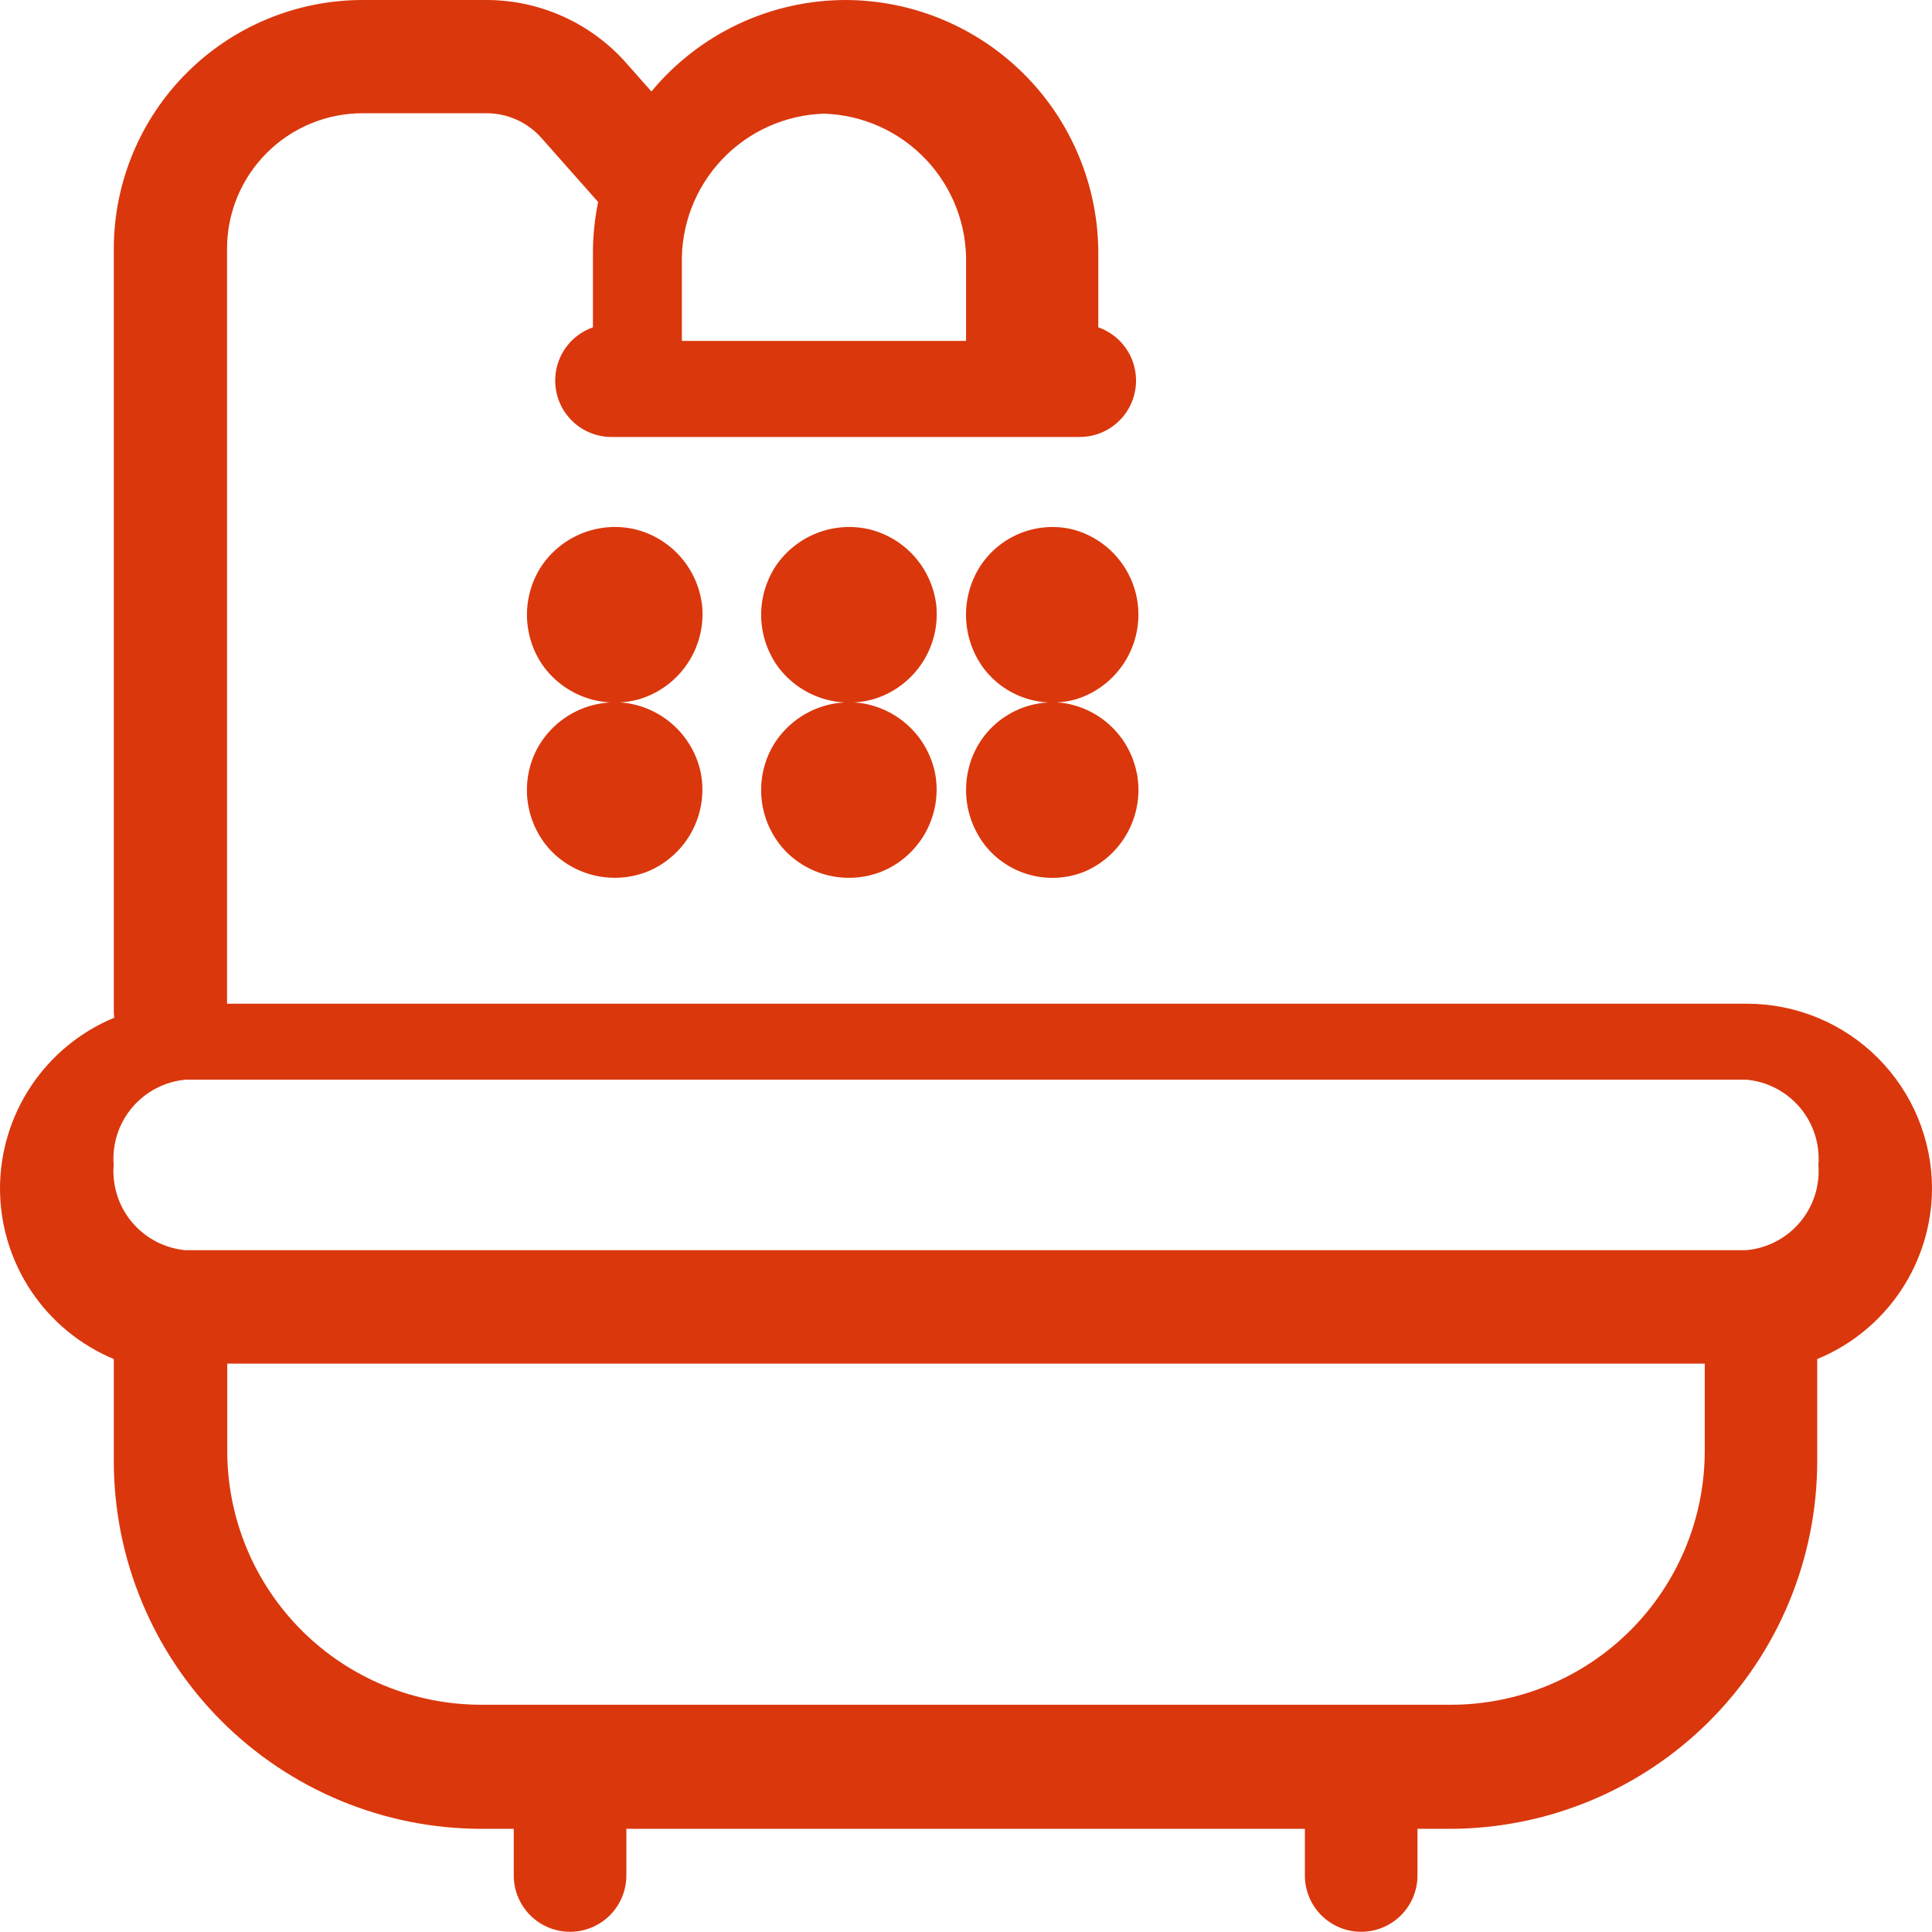 <svg xmlns="http://www.w3.org/2000/svg" xmlns:xlink="http://www.w3.org/1999/xlink" width="27.452" height="27.452" viewBox="0 0 27.452 27.452">
  <defs>
    <clipPath id="clip-path">
      <path id="Path_192" data-name="Path 192" d="M27.452-16.113a2.628,2.628,0,0,0-2.625-2.625H3.226V-29.467A1.926,1.926,0,0,1,5.15-31.391H6.913a1.043,1.043,0,0,1,.78.351l.806.91a3.6,3.6,0,0,0-.074.726v1.055a.8.8,0,0,0-.536.758.8.8,0,0,0,.8.8h6.653a.8.8,0,0,0,.8-.8.8.8,0,0,0-.536-.758v-1.055A3.6,3.6,0,0,0,12.02-33a3.588,3.588,0,0,0-2.764,1.3l-.36-.407A2.652,2.652,0,0,0,6.913-33H5.15a3.537,3.537,0,0,0-3.533,3.533v10.836a.813.813,0,0,0,.006.092A2.629,2.629,0,0,0,0-16.113a2.629,2.629,0,0,0,1.617,2.424v1.454a5.227,5.227,0,0,0,5.22,5.221H7.3v.663a.8.8,0,0,0,.8.8.8.8,0,0,0,.8-.8v-.663h9.641v.663a.8.8,0,0,0,.8.8.8.8,0,0,0,.8-.8v-.663h.46a5.227,5.227,0,0,0,5.22-5.221v-1.454A2.629,2.629,0,0,0,27.452-16.113ZM11.708-31.385a2.086,2.086,0,0,1,2.019,2.142v1.087H9.689v-1.087A2.086,2.086,0,0,1,11.708-31.385Zm8.9,22.608H6.84a3.608,3.608,0,0,1-3.611-3.6v-1.247H24.223v1.247A3.608,3.608,0,0,1,20.612-8.777Zm4.21-6.459H2.631a1.128,1.128,0,0,1-1.016-1.211,1.128,1.128,0,0,1,1.016-1.211H24.822a1.128,1.128,0,0,1,1.016,1.211A1.128,1.128,0,0,1,24.822-15.237Z" transform="translate(0 33)" fill="#da370d"/>
    </clipPath>
    <clipPath id="clip-path-2">
      <path id="Path_191" data-name="Path 191" d="M-682,2278.117H515.923V-2556H-682Z" transform="translate(682 2556)" fill="#da370d"/>
    </clipPath>
    <clipPath id="clip-path-3">
      <path id="Path_195" data-name="Path 195" d="M18.926-20a1.25,1.25,0,0,0-1.022-.991,1.229,1.229,0,0,0-1.261.647,1.279,1.279,0,0,0,.173,1.427,1.222,1.222,0,0,0,1.378.315,1.264,1.264,0,0,0,.733-1.4Z" transform="translate(-16.5 21)" fill="#da370d"/>
    </clipPath>
    <clipPath id="clip-path-4">
      <path id="Path_194" data-name="Path 194" d="M-682,2278.117H1670.167V-2556H-682Z" transform="translate(682 2556)" fill="#da370d"/>
    </clipPath>
    <clipPath id="clip-path-5">
      <path id="Path_198" data-name="Path 198" d="M14.471-20a1.262,1.262,0,0,0-1.041-.991,1.259,1.259,0,0,0-1.285.647,1.26,1.26,0,0,0,.176,1.427,1.259,1.259,0,0,0,1.4.315A1.259,1.259,0,0,0,14.471-20Z" transform="translate(-12 21)" fill="#da370d"/>
    </clipPath>
    <clipPath id="clip-path-7">
      <path id="Path_201" data-name="Path 201" d="M11.471-20a1.263,1.263,0,0,0-1.041-.991,1.259,1.259,0,0,0-1.285.647,1.26,1.26,0,0,0,.176,1.427,1.261,1.261,0,0,0,1.4.315A1.259,1.259,0,0,0,11.471-20Z" transform="translate(-9 21)" fill="#da370d"/>
    </clipPath>
    <clipPath id="clip-path-9">
      <path id="Path_204" data-name="Path 204" d="M18.944-22.875a1.255,1.255,0,0,0-.922-1.088,1.225,1.225,0,0,0-1.318.518,1.281,1.281,0,0,0,.035,1.438,1.225,1.225,0,0,0,1.341.451,1.26,1.26,0,0,0,.864-1.318Z" transform="translate(-16.5 24)" fill="#da370d"/>
    </clipPath>
    <clipPath id="clip-path-11">
      <path id="Path_207" data-name="Path 207" d="M14.49-22.875a1.261,1.261,0,0,0-.94-1.088,1.26,1.26,0,0,0-1.342.518,1.261,1.261,0,0,0,.035,1.437,1.261,1.261,0,0,0,1.366.452A1.261,1.261,0,0,0,14.49-22.875Z" transform="translate(-12 24)" fill="#da370d"/>
    </clipPath>
    <clipPath id="clip-path-13">
      <path id="Path_210" data-name="Path 210" d="M11.49-22.875a1.262,1.262,0,0,0-.94-1.088,1.259,1.259,0,0,0-1.342.518,1.262,1.262,0,0,0,.035,1.437,1.261,1.261,0,0,0,1.366.452A1.262,1.262,0,0,0,11.49-22.875Z" transform="translate(-9 24)" fill="#da370d"/>
    </clipPath>
  </defs>
  <g id="Group_255" data-name="Group 255" transform="translate(0 33)">
    <g id="Group_242" data-name="Group 242" transform="translate(0 -33)" clip-path="url(#clip-path)">
      <g id="Group_241" data-name="Group 241" transform="translate(-567.349 -2098.86)" clip-path="url(#clip-path-2)">
        <path id="Path_190" data-name="Path 190" d="M-1-34H28.116V-4.884H-1Z" transform="translate(567.518 2132.028)" fill="#da370d"/>
      </g>
    </g>
    <g id="Group_244" data-name="Group 244" transform="translate(13.726 -23.017)" clip-path="url(#clip-path-3)">
      <g id="Group_243" data-name="Group 243" transform="translate(-1140.964 -2108.843)" clip-path="url(#clip-path-4)">
        <path id="Path_193" data-name="Path 193" d="M15.44-22.078h5.908v4.331H15.44Z" transform="translate(1123.792 2130.024)" fill="#da370d"/>
      </g>
    </g>
    <g id="Group_246" data-name="Group 246" transform="translate(10.815 -23.017)" clip-path="url(#clip-path-5)">
      <g id="Group_245" data-name="Group 245" transform="translate(-577.332 -2108.843)" clip-path="url(#clip-path-2)">
        <path id="Path_196" data-name="Path 196" d="M10.88-22.078h4.355v4.331H10.88Z" transform="translate(565.52 2130.024)" fill="#da370d"/>
      </g>
    </g>
    <g id="Group_248" data-name="Group 248" transform="translate(7.487 -23.017)" clip-path="url(#clip-path-7)">
      <g id="Group_247" data-name="Group 247" transform="translate(-574.836 -2108.843)" clip-path="url(#clip-path-2)">
        <path id="Path_199" data-name="Path 199" d="M7.88-22.078h4.354v4.331H7.88Z" transform="translate(566.025 2130.024)" fill="#da370d"/>
      </g>
    </g>
    <g id="Group_250" data-name="Group 250" transform="translate(13.726 -25.513)" clip-path="url(#clip-path-9)">
      <g id="Group_249" data-name="Group 249" transform="translate(-1140.964 -2106.347)" clip-path="url(#clip-path-4)">
        <path id="Path_202" data-name="Path 202" d="M15.452-25.109H21.3v4.349H15.452Z" transform="translate(1123.8 2130.534)" fill="#da370d"/>
      </g>
    </g>
    <g id="Group_252" data-name="Group 252" transform="translate(10.815 -25.513)" clip-path="url(#clip-path-11)">
      <g id="Group_251" data-name="Group 251" transform="translate(-577.332 -2106.347)" clip-path="url(#clip-path-2)">
        <path id="Path_205" data-name="Path 205" d="M10.9-25.109H15.2v4.349H10.9Z" transform="translate(565.517 2130.534)" fill="#da370d"/>
      </g>
    </g>
    <g id="Group_254" data-name="Group 254" transform="translate(7.487 -25.513)" clip-path="url(#clip-path-13)">
      <g id="Group_253" data-name="Group 253" transform="translate(-574.836 -2106.347)" clip-path="url(#clip-path-2)">
        <path id="Path_208" data-name="Path 208" d="M7.9-25.109H12.2v4.349H7.9Z" transform="translate(566.021 2130.534)" fill="#da370d"/>
      </g>
    </g>
  </g>
</svg>
